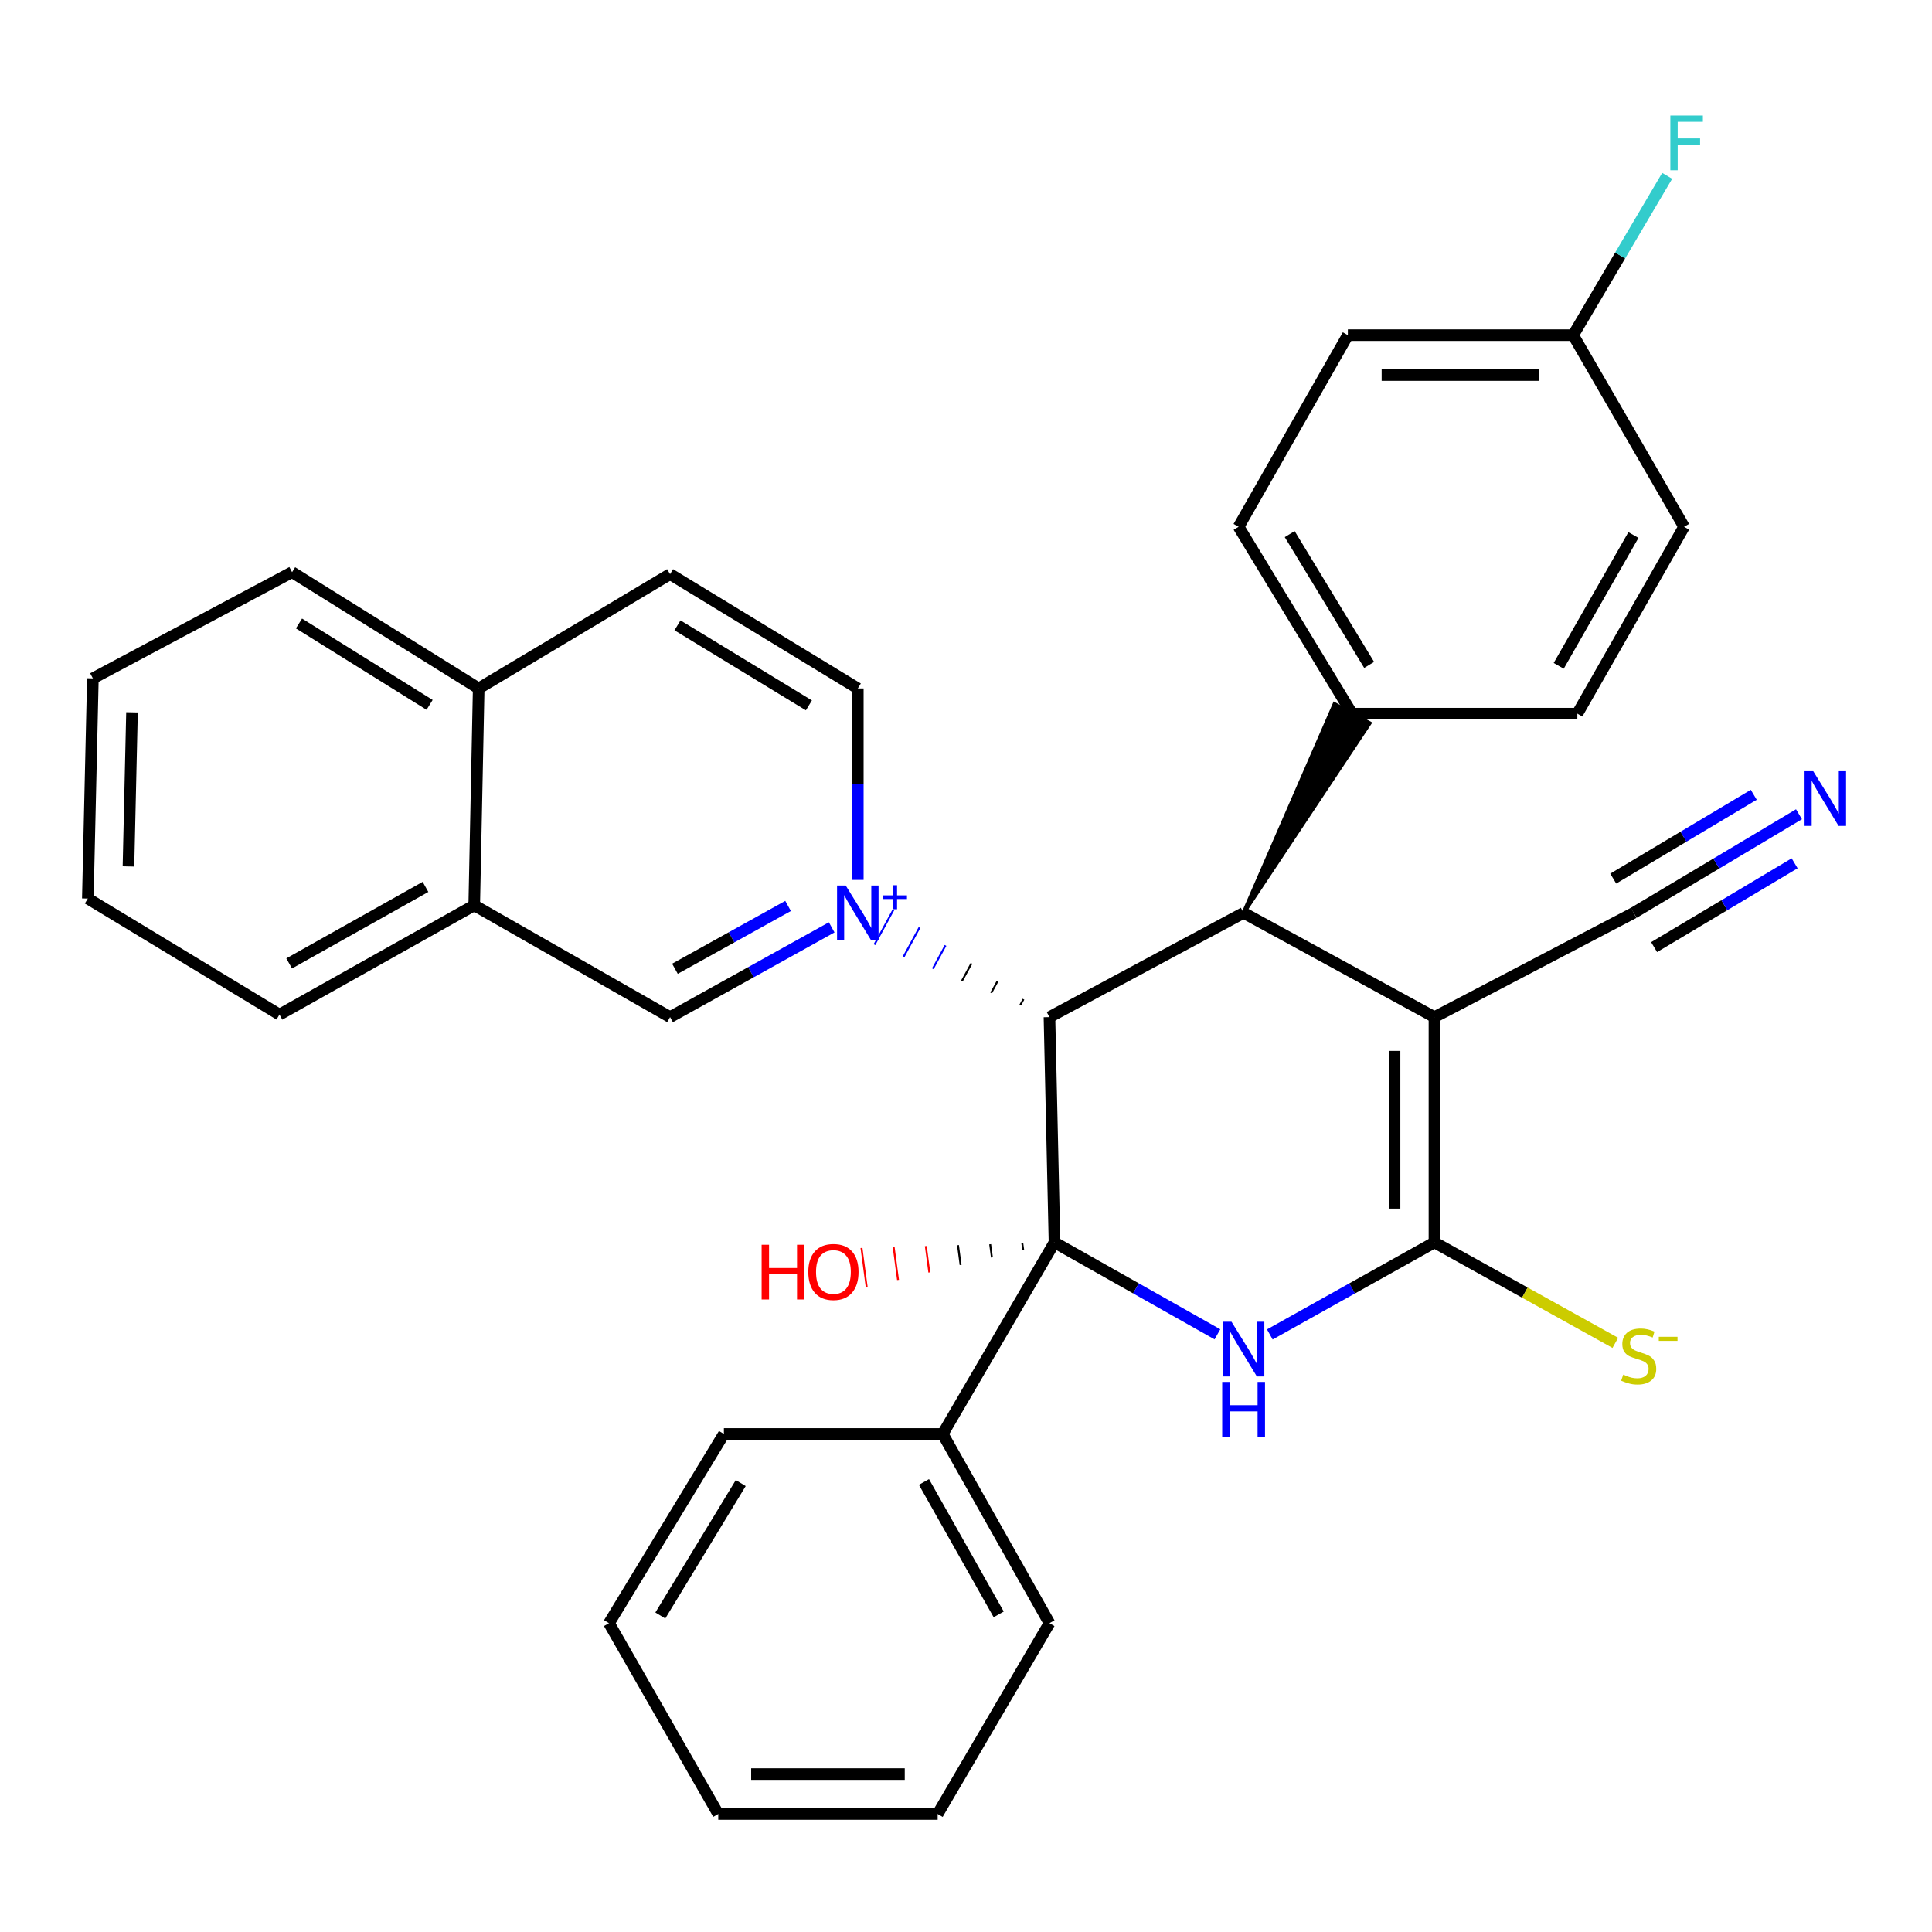 <?xml version='1.0' encoding='iso-8859-1'?>
<svg version='1.1' baseProfile='full'
              xmlns='http://www.w3.org/2000/svg'
                      xmlns:rdkit='http://www.rdkit.org/xml'
                      xmlns:xlink='http://www.w3.org/1999/xlink'
                  xml:space='preserve'
width='1000px' height='1000px' viewBox='0 0 1000 1000'>
<!-- END OF HEADER -->
<rect style='opacity:1.0;fill:#FFFFFF;stroke:none' width='1000' height='1000' x='0' y='0'> </rect>
<path class='bond-1' d='M 545.803,643.058 L 587.968,666.854' style='fill:none;fill-rule:evenodd;stroke:#000000;stroke-width:6px;stroke-linecap:butt;stroke-linejoin:miter;stroke-opacity:1' />
<path class='bond-1' d='M 587.968,666.854 L 630.134,690.65' style='fill:none;fill-rule:evenodd;stroke:#0000FF;stroke-width:6px;stroke-linecap:butt;stroke-linejoin:miter;stroke-opacity:1' />
<path class='bond-2' d='M 545.803,643.058 L 543.199,526.455' style='fill:none;fill-rule:evenodd;stroke:#000000;stroke-width:6px;stroke-linecap:butt;stroke-linejoin:miter;stroke-opacity:1' />
<path class='bond-12' d='M 545.803,643.058 L 487.937,742.224' style='fill:none;fill-rule:evenodd;stroke:#000000;stroke-width:6px;stroke-linecap:butt;stroke-linejoin:miter;stroke-opacity:1' />
<path class='bond-14' d='M 529.153,643.537 L 529.607,646.949' style='fill:none;fill-rule:evenodd;stroke:#000000;stroke-width:1.0px;stroke-linecap:butt;stroke-linejoin:miter;stroke-opacity:1' />
<path class='bond-14' d='M 512.503,644.016 L 513.411,650.84' style='fill:none;fill-rule:evenodd;stroke:#000000;stroke-width:1.0px;stroke-linecap:butt;stroke-linejoin:miter;stroke-opacity:1' />
<path class='bond-14' d='M 495.853,644.496 L 497.215,654.73' style='fill:none;fill-rule:evenodd;stroke:#000000;stroke-width:1.0px;stroke-linecap:butt;stroke-linejoin:miter;stroke-opacity:1' />
<path class='bond-14' d='M 479.203,644.975 L 481.019,658.621' style='fill:none;fill-rule:evenodd;stroke:#FF0000;stroke-width:1.0px;stroke-linecap:butt;stroke-linejoin:miter;stroke-opacity:1' />
<path class='bond-14' d='M 462.553,645.454 L 464.823,662.512' style='fill:none;fill-rule:evenodd;stroke:#FF0000;stroke-width:1.0px;stroke-linecap:butt;stroke-linejoin:miter;stroke-opacity:1' />
<path class='bond-14' d='M 445.903,645.933 L 448.627,666.403' style='fill:none;fill-rule:evenodd;stroke:#FF0000;stroke-width:1.0px;stroke-linecap:butt;stroke-linejoin:miter;stroke-opacity:1' />
<path class='bond-0' d='M 529.748,517.18 L 528.104,520.203' style='fill:none;fill-rule:evenodd;stroke:#000000;stroke-width:1.0px;stroke-linecap:butt;stroke-linejoin:miter;stroke-opacity:1' />
<path class='bond-0' d='M 516.297,507.906 L 513.009,513.952' style='fill:none;fill-rule:evenodd;stroke:#000000;stroke-width:1.0px;stroke-linecap:butt;stroke-linejoin:miter;stroke-opacity:1' />
<path class='bond-0' d='M 502.847,498.631 L 497.914,507.701' style='fill:none;fill-rule:evenodd;stroke:#000000;stroke-width:1.0px;stroke-linecap:butt;stroke-linejoin:miter;stroke-opacity:1' />
<path class='bond-0' d='M 489.396,489.357 L 482.819,501.45' style='fill:none;fill-rule:evenodd;stroke:#0000FF;stroke-width:1.0px;stroke-linecap:butt;stroke-linejoin:miter;stroke-opacity:1' />
<path class='bond-0' d='M 475.946,480.082 L 467.724,495.199' style='fill:none;fill-rule:evenodd;stroke:#0000FF;stroke-width:1.0px;stroke-linecap:butt;stroke-linejoin:miter;stroke-opacity:1' />
<path class='bond-0' d='M 462.495,470.807 L 452.629,488.948' style='fill:none;fill-rule:evenodd;stroke:#0000FF;stroke-width:1.0px;stroke-linecap:butt;stroke-linejoin:miter;stroke-opacity:1' />
<path class='bond-7' d='M 430.48,480.007 L 388.655,503.231' style='fill:none;fill-rule:evenodd;stroke:#0000FF;stroke-width:6px;stroke-linecap:butt;stroke-linejoin:miter;stroke-opacity:1' />
<path class='bond-7' d='M 388.655,503.231 L 346.829,526.455' style='fill:none;fill-rule:evenodd;stroke:#000000;stroke-width:6px;stroke-linecap:butt;stroke-linejoin:miter;stroke-opacity:1' />
<path class='bond-7' d='M 407.908,468.921 L 378.63,485.177' style='fill:none;fill-rule:evenodd;stroke:#0000FF;stroke-width:6px;stroke-linecap:butt;stroke-linejoin:miter;stroke-opacity:1' />
<path class='bond-7' d='M 378.63,485.177 L 349.352,501.434' style='fill:none;fill-rule:evenodd;stroke:#000000;stroke-width:6px;stroke-linecap:butt;stroke-linejoin:miter;stroke-opacity:1' />
<path class='bond-10' d='M 443.999,455.437 L 443.999,405.885' style='fill:none;fill-rule:evenodd;stroke:#0000FF;stroke-width:6px;stroke-linecap:butt;stroke-linejoin:miter;stroke-opacity:1' />
<path class='bond-10' d='M 443.999,405.885 L 443.999,356.333' style='fill:none;fill-rule:evenodd;stroke:#000000;stroke-width:6px;stroke-linecap:butt;stroke-linejoin:miter;stroke-opacity:1' />
<path class='bond-4' d='M 657.253,690.709 L 699.862,666.883' style='fill:none;fill-rule:evenodd;stroke:#0000FF;stroke-width:6px;stroke-linecap:butt;stroke-linejoin:miter;stroke-opacity:1' />
<path class='bond-4' d='M 699.862,666.883 L 742.471,643.058' style='fill:none;fill-rule:evenodd;stroke:#000000;stroke-width:6px;stroke-linecap:butt;stroke-linejoin:miter;stroke-opacity:1' />
<path class='bond-5' d='M 543.199,526.455 L 643.684,472.501' style='fill:none;fill-rule:evenodd;stroke:#000000;stroke-width:6px;stroke-linecap:butt;stroke-linejoin:miter;stroke-opacity:1' />
<path class='bond-3' d='M 742.471,526.455 L 643.684,472.501' style='fill:none;fill-rule:evenodd;stroke:#000000;stroke-width:6px;stroke-linecap:butt;stroke-linejoin:miter;stroke-opacity:1' />
<path class='bond-6' d='M 742.471,526.455 L 845.583,472.501' style='fill:none;fill-rule:evenodd;stroke:#000000;stroke-width:6px;stroke-linecap:butt;stroke-linejoin:miter;stroke-opacity:1' />
<path class='bond-32' d='M 742.471,526.455 L 742.471,643.058' style='fill:none;fill-rule:evenodd;stroke:#000000;stroke-width:6px;stroke-linecap:butt;stroke-linejoin:miter;stroke-opacity:1' />
<path class='bond-32' d='M 721.821,543.945 L 721.821,625.568' style='fill:none;fill-rule:evenodd;stroke:#000000;stroke-width:6px;stroke-linecap:butt;stroke-linejoin:miter;stroke-opacity:1' />
<path class='bond-9' d='M 742.471,643.058 L 789.277,669.059' style='fill:none;fill-rule:evenodd;stroke:#000000;stroke-width:6px;stroke-linecap:butt;stroke-linejoin:miter;stroke-opacity:1' />
<path class='bond-9' d='M 789.277,669.059 L 836.084,695.061' style='fill:none;fill-rule:evenodd;stroke:#CCCC00;stroke-width:6px;stroke-linecap:butt;stroke-linejoin:miter;stroke-opacity:1' />
<path class='bond-11' d='M 643.684,472.501 L 708.896,374.326 L 690.761,364.451 Z' style='fill:#000000;fill-rule:evenodd;fill-opacity:1;stroke:#000000;stroke-width:2px;stroke-linecap:butt;stroke-linejoin:miter;stroke-opacity:1;' />
<path class='bond-8' d='M 845.583,472.501 L 888.369,446.979' style='fill:none;fill-rule:evenodd;stroke:#000000;stroke-width:6px;stroke-linecap:butt;stroke-linejoin:miter;stroke-opacity:1' />
<path class='bond-8' d='M 888.369,446.979 L 931.155,421.456' style='fill:none;fill-rule:evenodd;stroke:#0000FF;stroke-width:6px;stroke-linecap:butt;stroke-linejoin:miter;stroke-opacity:1' />
<path class='bond-8' d='M 856.162,490.235 L 892.53,468.541' style='fill:none;fill-rule:evenodd;stroke:#000000;stroke-width:6px;stroke-linecap:butt;stroke-linejoin:miter;stroke-opacity:1' />
<path class='bond-8' d='M 892.53,468.541 L 928.898,446.847' style='fill:none;fill-rule:evenodd;stroke:#0000FF;stroke-width:6px;stroke-linecap:butt;stroke-linejoin:miter;stroke-opacity:1' />
<path class='bond-8' d='M 835.004,454.766 L 871.372,433.072' style='fill:none;fill-rule:evenodd;stroke:#000000;stroke-width:6px;stroke-linecap:butt;stroke-linejoin:miter;stroke-opacity:1' />
<path class='bond-8' d='M 871.372,433.072 L 907.741,411.379' style='fill:none;fill-rule:evenodd;stroke:#0000FF;stroke-width:6px;stroke-linecap:butt;stroke-linejoin:miter;stroke-opacity:1' />
<path class='bond-13' d='M 346.829,526.455 L 245.461,468.589' style='fill:none;fill-rule:evenodd;stroke:#000000;stroke-width:6px;stroke-linecap:butt;stroke-linejoin:miter;stroke-opacity:1' />
<path class='bond-15' d='M 443.999,356.333 L 346.829,297.16' style='fill:none;fill-rule:evenodd;stroke:#000000;stroke-width:6px;stroke-linecap:butt;stroke-linejoin:miter;stroke-opacity:1' />
<path class='bond-15' d='M 418.683,365.094 L 350.664,323.673' style='fill:none;fill-rule:evenodd;stroke:#000000;stroke-width:6px;stroke-linecap:butt;stroke-linejoin:miter;stroke-opacity:1' />
<path class='bond-17' d='M 699.829,369.389 L 641.091,272.655' style='fill:none;fill-rule:evenodd;stroke:#000000;stroke-width:6px;stroke-linecap:butt;stroke-linejoin:miter;stroke-opacity:1' />
<path class='bond-17' d='M 708.669,344.161 L 667.552,276.448' style='fill:none;fill-rule:evenodd;stroke:#000000;stroke-width:6px;stroke-linecap:butt;stroke-linejoin:miter;stroke-opacity:1' />
<path class='bond-18' d='M 699.829,369.389 L 816.432,369.389' style='fill:none;fill-rule:evenodd;stroke:#000000;stroke-width:6px;stroke-linecap:butt;stroke-linejoin:miter;stroke-opacity:1' />
<path class='bond-24' d='M 487.937,742.224 L 543.199,840.15' style='fill:none;fill-rule:evenodd;stroke:#000000;stroke-width:6px;stroke-linecap:butt;stroke-linejoin:miter;stroke-opacity:1' />
<path class='bond-24' d='M 478.242,767.061 L 516.925,835.61' style='fill:none;fill-rule:evenodd;stroke:#000000;stroke-width:6px;stroke-linecap:butt;stroke-linejoin:miter;stroke-opacity:1' />
<path class='bond-25' d='M 487.937,742.224 L 374.684,742.224' style='fill:none;fill-rule:evenodd;stroke:#000000;stroke-width:6px;stroke-linecap:butt;stroke-linejoin:miter;stroke-opacity:1' />
<path class='bond-23' d='M 245.461,468.589 L 144.655,525.158' style='fill:none;fill-rule:evenodd;stroke:#000000;stroke-width:6px;stroke-linecap:butt;stroke-linejoin:miter;stroke-opacity:1' />
<path class='bond-23' d='M 220.234,459.066 L 149.67,498.665' style='fill:none;fill-rule:evenodd;stroke:#000000;stroke-width:6px;stroke-linecap:butt;stroke-linejoin:miter;stroke-opacity:1' />
<path class='bond-35' d='M 245.461,468.589 L 247.767,356.333' style='fill:none;fill-rule:evenodd;stroke:#000000;stroke-width:6px;stroke-linecap:butt;stroke-linejoin:miter;stroke-opacity:1' />
<path class='bond-16' d='M 346.829,297.16 L 247.767,356.333' style='fill:none;fill-rule:evenodd;stroke:#000000;stroke-width:6px;stroke-linecap:butt;stroke-linejoin:miter;stroke-opacity:1' />
<path class='bond-26' d='M 247.767,356.333 L 151.182,296.15' style='fill:none;fill-rule:evenodd;stroke:#000000;stroke-width:6px;stroke-linecap:butt;stroke-linejoin:miter;stroke-opacity:1' />
<path class='bond-26' d='M 222.358,364.832 L 154.749,322.704' style='fill:none;fill-rule:evenodd;stroke:#000000;stroke-width:6px;stroke-linecap:butt;stroke-linejoin:miter;stroke-opacity:1' />
<path class='bond-21' d='M 641.091,272.655 L 697.649,173.478' style='fill:none;fill-rule:evenodd;stroke:#000000;stroke-width:6px;stroke-linecap:butt;stroke-linejoin:miter;stroke-opacity:1' />
<path class='bond-20' d='M 816.432,369.389 L 871.682,272.655' style='fill:none;fill-rule:evenodd;stroke:#000000;stroke-width:6px;stroke-linecap:butt;stroke-linejoin:miter;stroke-opacity:1' />
<path class='bond-20' d='M 806.788,344.637 L 845.463,276.924' style='fill:none;fill-rule:evenodd;stroke:#000000;stroke-width:6px;stroke-linecap:butt;stroke-linejoin:miter;stroke-opacity:1' />
<path class='bond-19' d='M 814.252,173.478 L 871.682,272.655' style='fill:none;fill-rule:evenodd;stroke:#000000;stroke-width:6px;stroke-linecap:butt;stroke-linejoin:miter;stroke-opacity:1' />
<path class='bond-22' d='M 814.252,173.478 L 838.59,132.242' style='fill:none;fill-rule:evenodd;stroke:#000000;stroke-width:6px;stroke-linecap:butt;stroke-linejoin:miter;stroke-opacity:1' />
<path class='bond-22' d='M 838.59,132.242 L 862.928,91.006' style='fill:none;fill-rule:evenodd;stroke:#33CCCC;stroke-width:6px;stroke-linecap:butt;stroke-linejoin:miter;stroke-opacity:1' />
<path class='bond-34' d='M 814.252,173.478 L 697.649,173.478' style='fill:none;fill-rule:evenodd;stroke:#000000;stroke-width:6px;stroke-linecap:butt;stroke-linejoin:miter;stroke-opacity:1' />
<path class='bond-34' d='M 796.762,194.128 L 715.139,194.128' style='fill:none;fill-rule:evenodd;stroke:#000000;stroke-width:6px;stroke-linecap:butt;stroke-linejoin:miter;stroke-opacity:1' />
<path class='bond-27' d='M 144.655,525.158 L 45.455,465.09' style='fill:none;fill-rule:evenodd;stroke:#000000;stroke-width:6px;stroke-linecap:butt;stroke-linejoin:miter;stroke-opacity:1' />
<path class='bond-28' d='M 543.199,840.15 L 485.333,938.914' style='fill:none;fill-rule:evenodd;stroke:#000000;stroke-width:6px;stroke-linecap:butt;stroke-linejoin:miter;stroke-opacity:1' />
<path class='bond-29' d='M 374.684,742.224 L 315.212,840.15' style='fill:none;fill-rule:evenodd;stroke:#000000;stroke-width:6px;stroke-linecap:butt;stroke-linejoin:miter;stroke-opacity:1' />
<path class='bond-29' d='M 383.413,767.632 L 341.783,836.18' style='fill:none;fill-rule:evenodd;stroke:#000000;stroke-width:6px;stroke-linecap:butt;stroke-linejoin:miter;stroke-opacity:1' />
<path class='bond-30' d='M 151.182,296.15 L 48.07,351.125' style='fill:none;fill-rule:evenodd;stroke:#000000;stroke-width:6px;stroke-linecap:butt;stroke-linejoin:miter;stroke-opacity:1' />
<path class='bond-36' d='M 45.455,465.09 L 48.07,351.125' style='fill:none;fill-rule:evenodd;stroke:#000000;stroke-width:6px;stroke-linecap:butt;stroke-linejoin:miter;stroke-opacity:1' />
<path class='bond-36' d='M 66.491,448.469 L 68.322,368.694' style='fill:none;fill-rule:evenodd;stroke:#000000;stroke-width:6px;stroke-linecap:butt;stroke-linejoin:miter;stroke-opacity:1' />
<path class='bond-33' d='M 485.333,938.914 L 371.77,938.914' style='fill:none;fill-rule:evenodd;stroke:#000000;stroke-width:6px;stroke-linecap:butt;stroke-linejoin:miter;stroke-opacity:1' />
<path class='bond-33' d='M 468.298,918.265 L 388.804,918.265' style='fill:none;fill-rule:evenodd;stroke:#000000;stroke-width:6px;stroke-linecap:butt;stroke-linejoin:miter;stroke-opacity:1' />
<path class='bond-31' d='M 315.212,840.15 L 371.77,938.914' style='fill:none;fill-rule:evenodd;stroke:#000000;stroke-width:6px;stroke-linecap:butt;stroke-linejoin:miter;stroke-opacity:1' />
<path  class='atom-1' d='M 437.739 458.341
L 447.019 473.341
Q 447.939 474.821, 449.419 477.501
Q 450.899 480.181, 450.979 480.341
L 450.979 458.341
L 454.739 458.341
L 454.739 486.661
L 450.859 486.661
L 440.899 470.261
Q 439.739 468.341, 438.499 466.141
Q 437.299 463.941, 436.939 463.261
L 436.939 486.661
L 433.259 486.661
L 433.259 458.341
L 437.739 458.341
' fill='#0000FF'/>
<path  class='atom-1' d='M 457.115 463.446
L 462.104 463.446
L 462.104 458.192
L 464.322 458.192
L 464.322 463.446
L 469.443 463.446
L 469.443 465.346
L 464.322 465.346
L 464.322 470.626
L 462.104 470.626
L 462.104 465.346
L 457.115 465.346
L 457.115 463.446
' fill='#0000FF'/>
<path  class='atom-2' d='M 637.424 684.137
L 646.704 699.137
Q 647.624 700.617, 649.104 703.297
Q 650.584 705.977, 650.664 706.137
L 650.664 684.137
L 654.424 684.137
L 654.424 712.457
L 650.544 712.457
L 640.584 696.057
Q 639.424 694.137, 638.184 691.937
Q 636.984 689.737, 636.624 689.057
L 636.624 712.457
L 632.944 712.457
L 632.944 684.137
L 637.424 684.137
' fill='#0000FF'/>
<path  class='atom-2' d='M 632.604 715.289
L 636.444 715.289
L 636.444 727.329
L 650.924 727.329
L 650.924 715.289
L 654.764 715.289
L 654.764 743.609
L 650.924 743.609
L 650.924 730.529
L 636.444 730.529
L 636.444 743.609
L 632.604 743.609
L 632.604 715.289
' fill='#0000FF'/>
<path  class='atom-9' d='M 938.523 399.167
L 947.803 414.167
Q 948.723 415.647, 950.203 418.327
Q 951.683 421.007, 951.763 421.167
L 951.763 399.167
L 955.523 399.167
L 955.523 427.487
L 951.643 427.487
L 941.683 411.087
Q 940.523 409.167, 939.283 406.967
Q 938.083 404.767, 937.723 404.087
L 937.723 427.487
L 934.043 427.487
L 934.043 399.167
L 938.523 399.167
' fill='#0000FF'/>
<path  class='atom-10' d='M 840.187 711.504
Q 840.507 711.624, 841.827 712.184
Q 843.147 712.744, 844.587 713.104
Q 846.067 713.424, 847.507 713.424
Q 850.187 713.424, 851.747 712.144
Q 853.307 710.824, 853.307 708.544
Q 853.307 706.984, 852.507 706.024
Q 851.747 705.064, 850.547 704.544
Q 849.347 704.024, 847.347 703.424
Q 844.827 702.664, 843.307 701.944
Q 841.827 701.224, 840.747 699.704
Q 839.707 698.184, 839.707 695.624
Q 839.707 692.064, 842.107 689.864
Q 844.547 687.664, 849.347 687.664
Q 852.627 687.664, 856.347 689.224
L 855.427 692.304
Q 852.027 690.904, 849.467 690.904
Q 846.707 690.904, 845.187 692.064
Q 843.667 693.184, 843.707 695.144
Q 843.707 696.664, 844.467 697.584
Q 845.267 698.504, 846.387 699.024
Q 847.547 699.544, 849.467 700.144
Q 852.027 700.944, 853.547 701.744
Q 855.067 702.544, 856.147 704.184
Q 857.267 705.784, 857.267 708.544
Q 857.267 712.464, 854.627 714.584
Q 852.027 716.664, 847.667 716.664
Q 845.147 716.664, 843.227 716.104
Q 841.347 715.584, 839.107 714.664
L 840.187 711.504
' fill='#CCCC00'/>
<path  class='atom-10' d='M 858.587 691.927
L 868.276 691.927
L 868.276 694.039
L 858.587 694.039
L 858.587 691.927
' fill='#CCCC00'/>
<path  class='atom-15' d='M 394.219 644.282
L 398.059 644.282
L 398.059 656.322
L 412.539 656.322
L 412.539 644.282
L 416.379 644.282
L 416.379 672.602
L 412.539 672.602
L 412.539 659.522
L 398.059 659.522
L 398.059 672.602
L 394.219 672.602
L 394.219 644.282
' fill='#FF0000'/>
<path  class='atom-15' d='M 418.379 658.362
Q 418.379 651.562, 421.739 647.762
Q 425.099 643.962, 431.379 643.962
Q 437.659 643.962, 441.019 647.762
Q 444.379 651.562, 444.379 658.362
Q 444.379 665.242, 440.979 669.162
Q 437.579 673.042, 431.379 673.042
Q 425.139 673.042, 421.739 669.162
Q 418.379 665.282, 418.379 658.362
M 431.379 669.842
Q 435.699 669.842, 438.019 666.962
Q 440.379 664.042, 440.379 658.362
Q 440.379 652.802, 438.019 650.002
Q 435.699 647.162, 431.379 647.162
Q 427.059 647.162, 424.699 649.962
Q 422.379 652.762, 422.379 658.362
Q 422.379 664.082, 424.699 666.962
Q 427.059 669.842, 431.379 669.842
' fill='#FF0000'/>
<path  class='atom-23' d='M 864.57 59.797
L 881.41 59.797
L 881.41 63.037
L 868.37 63.037
L 868.37 71.637
L 879.97 71.637
L 879.97 74.917
L 868.37 74.917
L 868.37 88.117
L 864.57 88.117
L 864.57 59.797
' fill='#33CCCC'/>
</svg>
